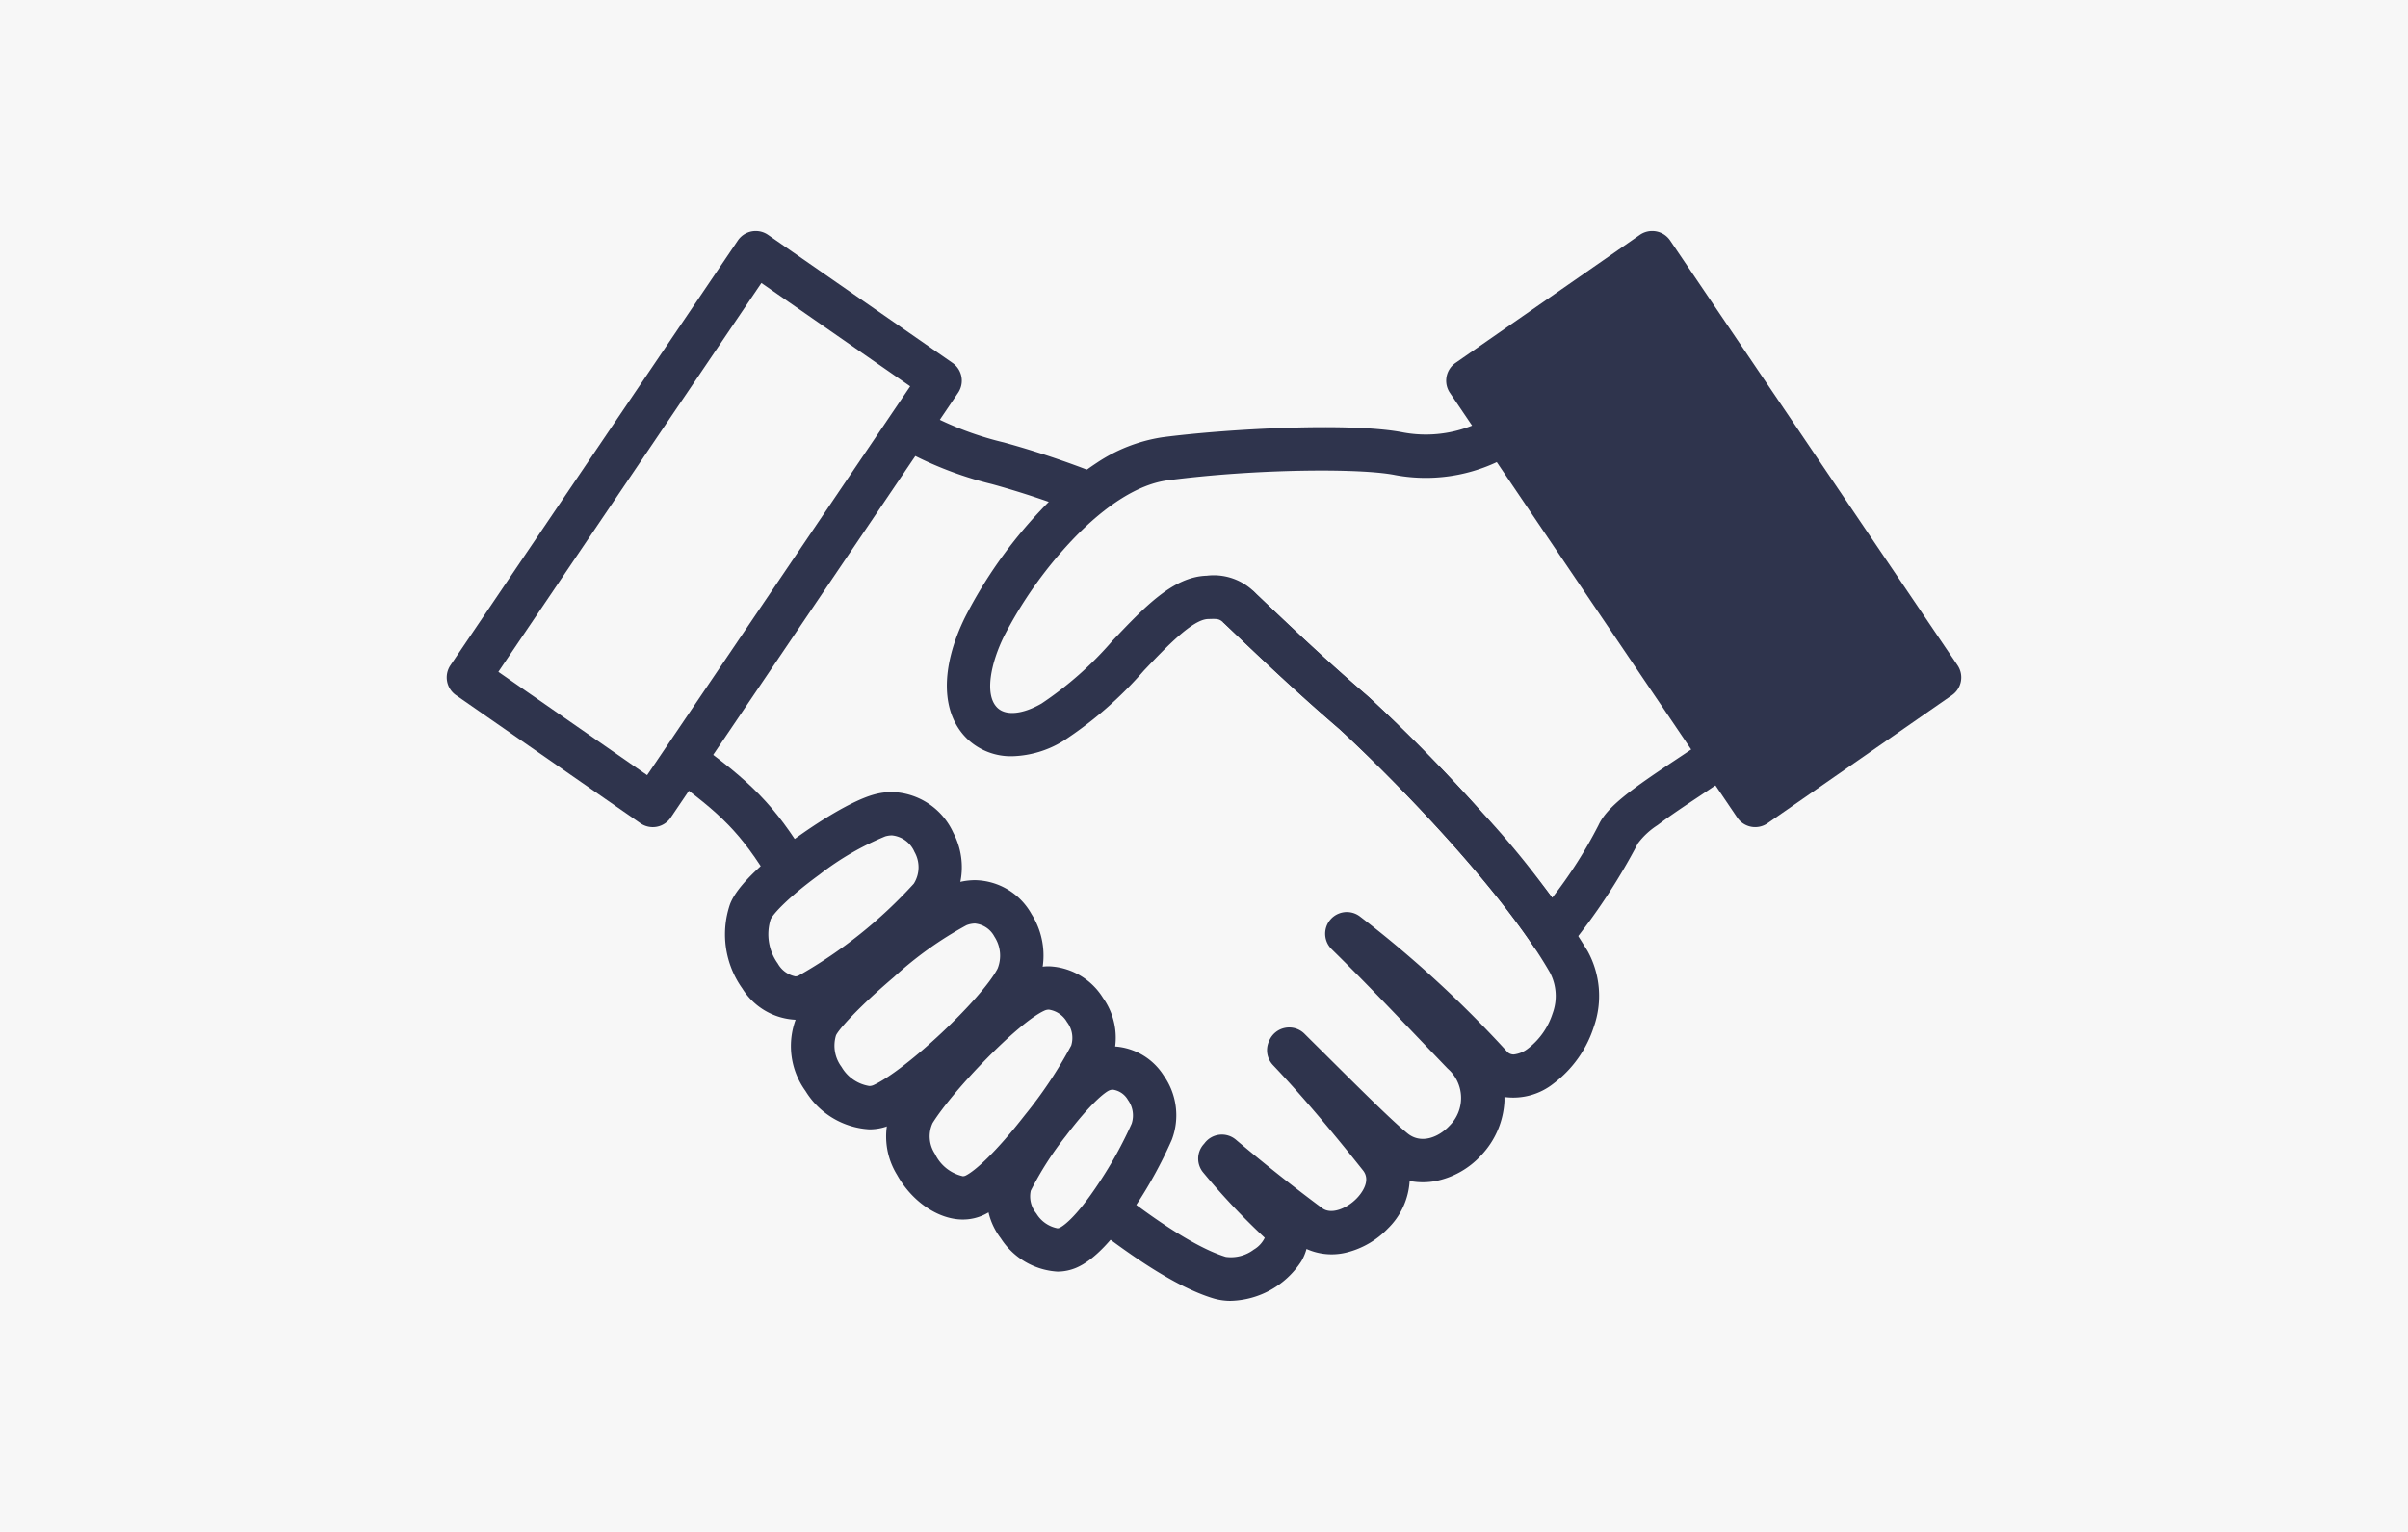 <svg xmlns="http://www.w3.org/2000/svg" width="220" height="140" viewBox="0 0 220 140">
  <defs>
    <style>
      .cls-1 {
        fill: #f7f7f7;
      }

      .cls-2 {
        fill: #2f344d;
      }
    </style>
  </defs>
  <g id="グループ_663" data-name="グループ 663" transform="translate(-520 -4321)">
    <rect id="長方形_331" data-name="長方形 331" class="cls-1" width="220" height="140" transform="translate(520 4321)"/>
    <g id="グループ_387" data-name="グループ 387" transform="translate(561.232 4342.529)">
      <g id="グループ_281" data-name="グループ 281" transform="translate(-0.417 -0.417)">
        <path id="パス_169" data-name="パス 169" class="cls-2" d="M21.622,41.851c-2.706-4.483-4.555-6.228-9.1-9.532l2.328-3.2C19.727,32.659,22,34.807,25.012,39.8Z" transform="translate(7.957 17.62)"/>
        <path id="パス_170" data-name="パス 170" class="cls-2" d="M49.483,85.26a5.529,5.529,0,0,1-1.6-.229c-3.607-1.089-7.973-4.248-10.943-6.53l2.413-3.141c1.569,1.205,6.344,4.873,9.676,5.88a3.47,3.47,0,0,0,2.553-.667,2.52,2.52,0,0,0,1-1.077.708.708,0,0,0-.061-.062,63.3,63.3,0,0,1-5.537-5.878A1.98,1.98,0,0,1,47,70.948c.022-.025.056-.062.069-.078a1.98,1.98,0,0,1,2.876-.342c3.24,2.739,6.079,4.917,7.89,6.261.829.616,2.25.029,3.147-.894.337-.347,1.373-1.555.584-2.554-3.093-3.9-5.862-7.139-8.228-9.628a1.98,1.98,0,0,1-.38-2.155l.043-.1a1.98,1.98,0,0,1,3.208-.617c.7.7,1.413,1.4,2.115,2.1,3.025,3.006,5.881,5.846,7.3,7.007,1.25,1.022,2.87.351,3.845-.706a3.562,3.562,0,0,0-.173-5.214c-.944-.983-1.836-1.917-2.7-2.82-2.773-2.9-5.168-5.41-7.89-8.082A1.98,1.98,0,0,1,61.245,50.1,103.878,103.878,0,0,1,74.663,62.41a.811.811,0,0,0,.681.327,2.552,2.552,0,0,0,1.3-.55,6.572,6.572,0,0,0,2.239-3.2,4.6,4.6,0,0,0-.245-3.737c-4.409-7.674-14.5-17.906-19.245-22.266-3.841-3.3-6.951-6.264-9.7-8.876l-.934-.888,2.728-2.871.937.891C55.143,23.822,58.222,26.752,62,30l.048.043c1.566,1.439,5.714,5.348,10.384,10.565a80,80,0,0,1,9.641,12.668,8.5,8.5,0,0,1,.577,6.93,10.52,10.52,0,0,1-3.675,5.183,5.926,5.926,0,0,1-4.491,1.236q0,.18,0,.362a7.76,7.76,0,0,1-2.1,4.941,7.677,7.677,0,0,1-4.239,2.39A6.249,6.249,0,0,1,65.82,74.3a6.593,6.593,0,0,1-1.992,4.352,7.846,7.846,0,0,1-3.761,2.184,5.606,5.606,0,0,1-3.668-.321,4.73,4.73,0,0,1-.461,1.105,7.927,7.927,0,0,1-6.456,3.638Z" transform="translate(22.152 12.516)"/>
        <path id="パス_171" data-name="パス 171" class="cls-2" d="M42.276,19.385a80.011,80.011,0,0,0-8.029-2.68A33.2,33.2,0,0,1,25.6,13.252l2.024-3.4A29.237,29.237,0,0,0,35.346,12.9a83.4,83.4,0,0,1,8.392,2.8Z" transform="translate(15.557 6.424)"/>
        <path id="パス_172" data-name="パス 172" class="cls-2" d="M22.055,52.782a6.067,6.067,0,0,1-4.844-2.861,8.519,8.519,0,0,1-1.131-7.67c.679-1.86,3.5-4.216,5.75-5.865s5.341-3.594,7.36-4.17a6.194,6.194,0,0,1,1.7-.242,6.346,6.346,0,0,1,5.6,3.719,6.766,6.766,0,0,1-.467,7.063A45.528,45.528,0,0,1,24.088,52.31,4.61,4.61,0,0,1,22.055,52.782Zm8.831-16.847a2.235,2.235,0,0,0-.61.09,25.831,25.831,0,0,0-6.023,3.5C21.38,41.618,20,43.145,19.8,43.615a4.569,4.569,0,0,0,.658,4.035,2.372,2.372,0,0,0,1.6,1.171.664.664,0,0,0,.3-.073,42.587,42.587,0,0,0,10.523-8.4,2.822,2.822,0,0,0,.062-2.9A2.506,2.506,0,0,0,30.886,35.935Z" transform="translate(9.791 19.297)"/>
        <path id="パス_173" data-name="パス 173" class="cls-2" d="M26.594,59.838a7.337,7.337,0,0,1-5.821-3.507,6.983,6.983,0,0,1-.864-6.614c.774-1.855,4.273-5.017,6.29-6.737,1.239-1.056,5.466-4.574,7.864-5.492a6.131,6.131,0,0,1,2.2-.42,6.022,6.022,0,0,1,5.165,3.108,7.09,7.09,0,0,1,.409,6.809c-1.3,2.475-4.58,5.684-5.93,6.949a32.672,32.672,0,0,1-7.27,5.464A4.856,4.856,0,0,1,26.594,59.838Zm9.664-18.809a2.194,2.194,0,0,0-.78.158A33.387,33.387,0,0,0,28.83,45.94c-3.212,2.732-5.014,4.748-5.269,5.306a3.236,3.236,0,0,0,.507,2.888,3.58,3.58,0,0,0,2.525,1.743.912.912,0,0,0,.388-.079c2.971-1.361,9.862-7.833,11.344-10.654a3.17,3.17,0,0,0-.293-2.919A2.252,2.252,0,0,0,36.258,41.029Z" transform="translate(12.004 22.258)"/>
        <path id="パス_174" data-name="パス 174" class="cls-2" d="M37.209,67.26a6.632,6.632,0,0,1-5.168-3.045,6.221,6.221,0,0,1-.978-5.713,32.194,32.194,0,0,1,3.784-6.057c2.321-3.065,4.249-4.9,5.731-5.461a4.814,4.814,0,0,1,1.7-.313,5.732,5.732,0,0,1,4.653,2.678,6.3,6.3,0,0,1,.735,5.863,40.4,40.4,0,0,1-3.319,6.065c-2.024,3.087-3.784,4.925-5.38,5.619A4.384,4.384,0,0,1,37.209,67.26Zm5.073-16.628a.856.856,0,0,0-.307.058c-.4.152-1.751,1.214-3.971,4.146a29.7,29.7,0,0,0-3.224,5.033,2.444,2.444,0,0,0,.509,2.08,2.9,2.9,0,0,0,1.92,1.351.43.43,0,0,0,.18-.033c.216-.094,1.4-.735,3.649-4.16A37.4,37.4,0,0,0,44,53.733a2.412,2.412,0,0,0-.344-2.167A1.882,1.882,0,0,0,42.282,50.632Z" transform="translate(18.578 27.84)"/>
        <path id="パス_175" data-name="パス 175" class="cls-2" d="M31.94,65.191c-2.237,0-4.652-1.645-6.009-4.093a6.67,6.67,0,0,1-.106-6.826,44.367,44.367,0,0,1,5.454-6.552c1.858-1.892,4.495-4.336,6.508-5.24a4.9,4.9,0,0,1,2.019-.435,6.093,6.093,0,0,1,4.953,2.9,6.262,6.262,0,0,1,.745,5.861,41.891,41.891,0,0,1-4.729,7.226c-1.923,2.473-4.671,5.644-6.841,6.7A4.5,4.5,0,0,1,31.94,65.191Zm7.866-19.184a.956.956,0,0,0-.4.088c-2.4,1.076-8.317,7.226-10.224,10.277a2.9,2.9,0,0,0,.211,2.807A3.737,3.737,0,0,0,31.94,61.23a.563.563,0,0,0,.256-.054c.87-.425,2.76-2.113,5.452-5.576a39.808,39.808,0,0,0,4.2-6.319,2.377,2.377,0,0,0-.386-2.14A2.3,2.3,0,0,0,39.805,46.006Z" transform="translate(15.206 25.151)"/>
        <path id="パス_176" data-name="パス 176" class="cls-2" d="M83.7,59.625h-.059a1.98,1.98,0,0,1-1.584-.875C77.1,51.378,68.575,42.787,64.3,38.854c-3.96-3.405-7.139-6.435-9.944-9.108l-.37-.353c-.642-.608-.642-.608-1.681-.575-1.42.043-3.773,2.519-5.85,4.7a35.361,35.361,0,0,1-7.38,6.447,9.385,9.385,0,0,1-4.615,1.389,5.781,5.781,0,0,1-4.085-1.52c-2.479-2.322-2.573-6.513-.251-11.212a42.143,42.143,0,0,1,6.891-9.744,28.115,28.115,0,0,1,5.1-4.316,14.78,14.78,0,0,1,6.011-2.354c6-.784,17.312-1.389,22.052-.435a11.359,11.359,0,0,0,8.056-1.548l2.176,3.309A15.3,15.3,0,0,1,69.4,15.659c-3.172-.639-12.723-.57-20.759.479-2.655.347-5.682,2.239-8.755,5.472a38.433,38.433,0,0,0-6.211,8.769c-1.2,2.423-1.845,5.394-.593,6.567.779.73,2.316.574,4.012-.407a32.035,32.035,0,0,0,6.49-5.746c2.979-3.135,5.552-5.842,8.6-5.934a5.279,5.279,0,0,1,4.53,1.663l.375.357c2.776,2.646,5.923,5.646,9.818,8.994l.049.044a146.47,146.47,0,0,1,16.8,18.368,41.485,41.485,0,0,0,4.224-6.628c.786-1.718,3.16-3.383,6.975-5.921,1.122-.746,2.182-1.451,3.055-2.092l2.343,3.194c-.946.694-2.043,1.424-3.2,2.2-1.324.88-2.692,1.791-3.778,2.618a6.871,6.871,0,0,0-1.791,1.658,56.32,56.32,0,0,1-6.3,9.537A1.98,1.98,0,0,1,83.7,59.625Z" transform="translate(17.246 6.644)"/>
        <path id="パス_177" data-name="パス 177" class="cls-2" d="M27.782-.449a1.98,1.98,0,0,1,1.13.354L45.757,11.6a1.98,1.98,0,0,1,.511,2.736L20.017,53.159a1.98,1.98,0,0,1-2.77.517L.4,41.975a1.98,1.98,0,0,1-.511-2.736L26.142.422a1.98,1.98,0,0,1,1.64-.871ZM41.892,13.742,28.3,4.3,4.267,39.838,17.859,49.28Z" transform="translate(0.449 0.449)"/>
        <path id="パス_178" data-name="パス 178" class="cls-2" d="M76.122-.449a1.98,1.98,0,0,1,1.64.871l26.251,38.817a1.98,1.98,0,0,1-.511,2.736l-16.845,11.7a1.98,1.98,0,0,1-2.77-.517L57.636,14.34a1.98,1.98,0,0,1,.511-2.736L74.992-.1A1.98,1.98,0,0,1,76.122-.449Z" transform="translate(34.016 0.449)"/>
      </g>
    </g>
  </g>
</svg>

